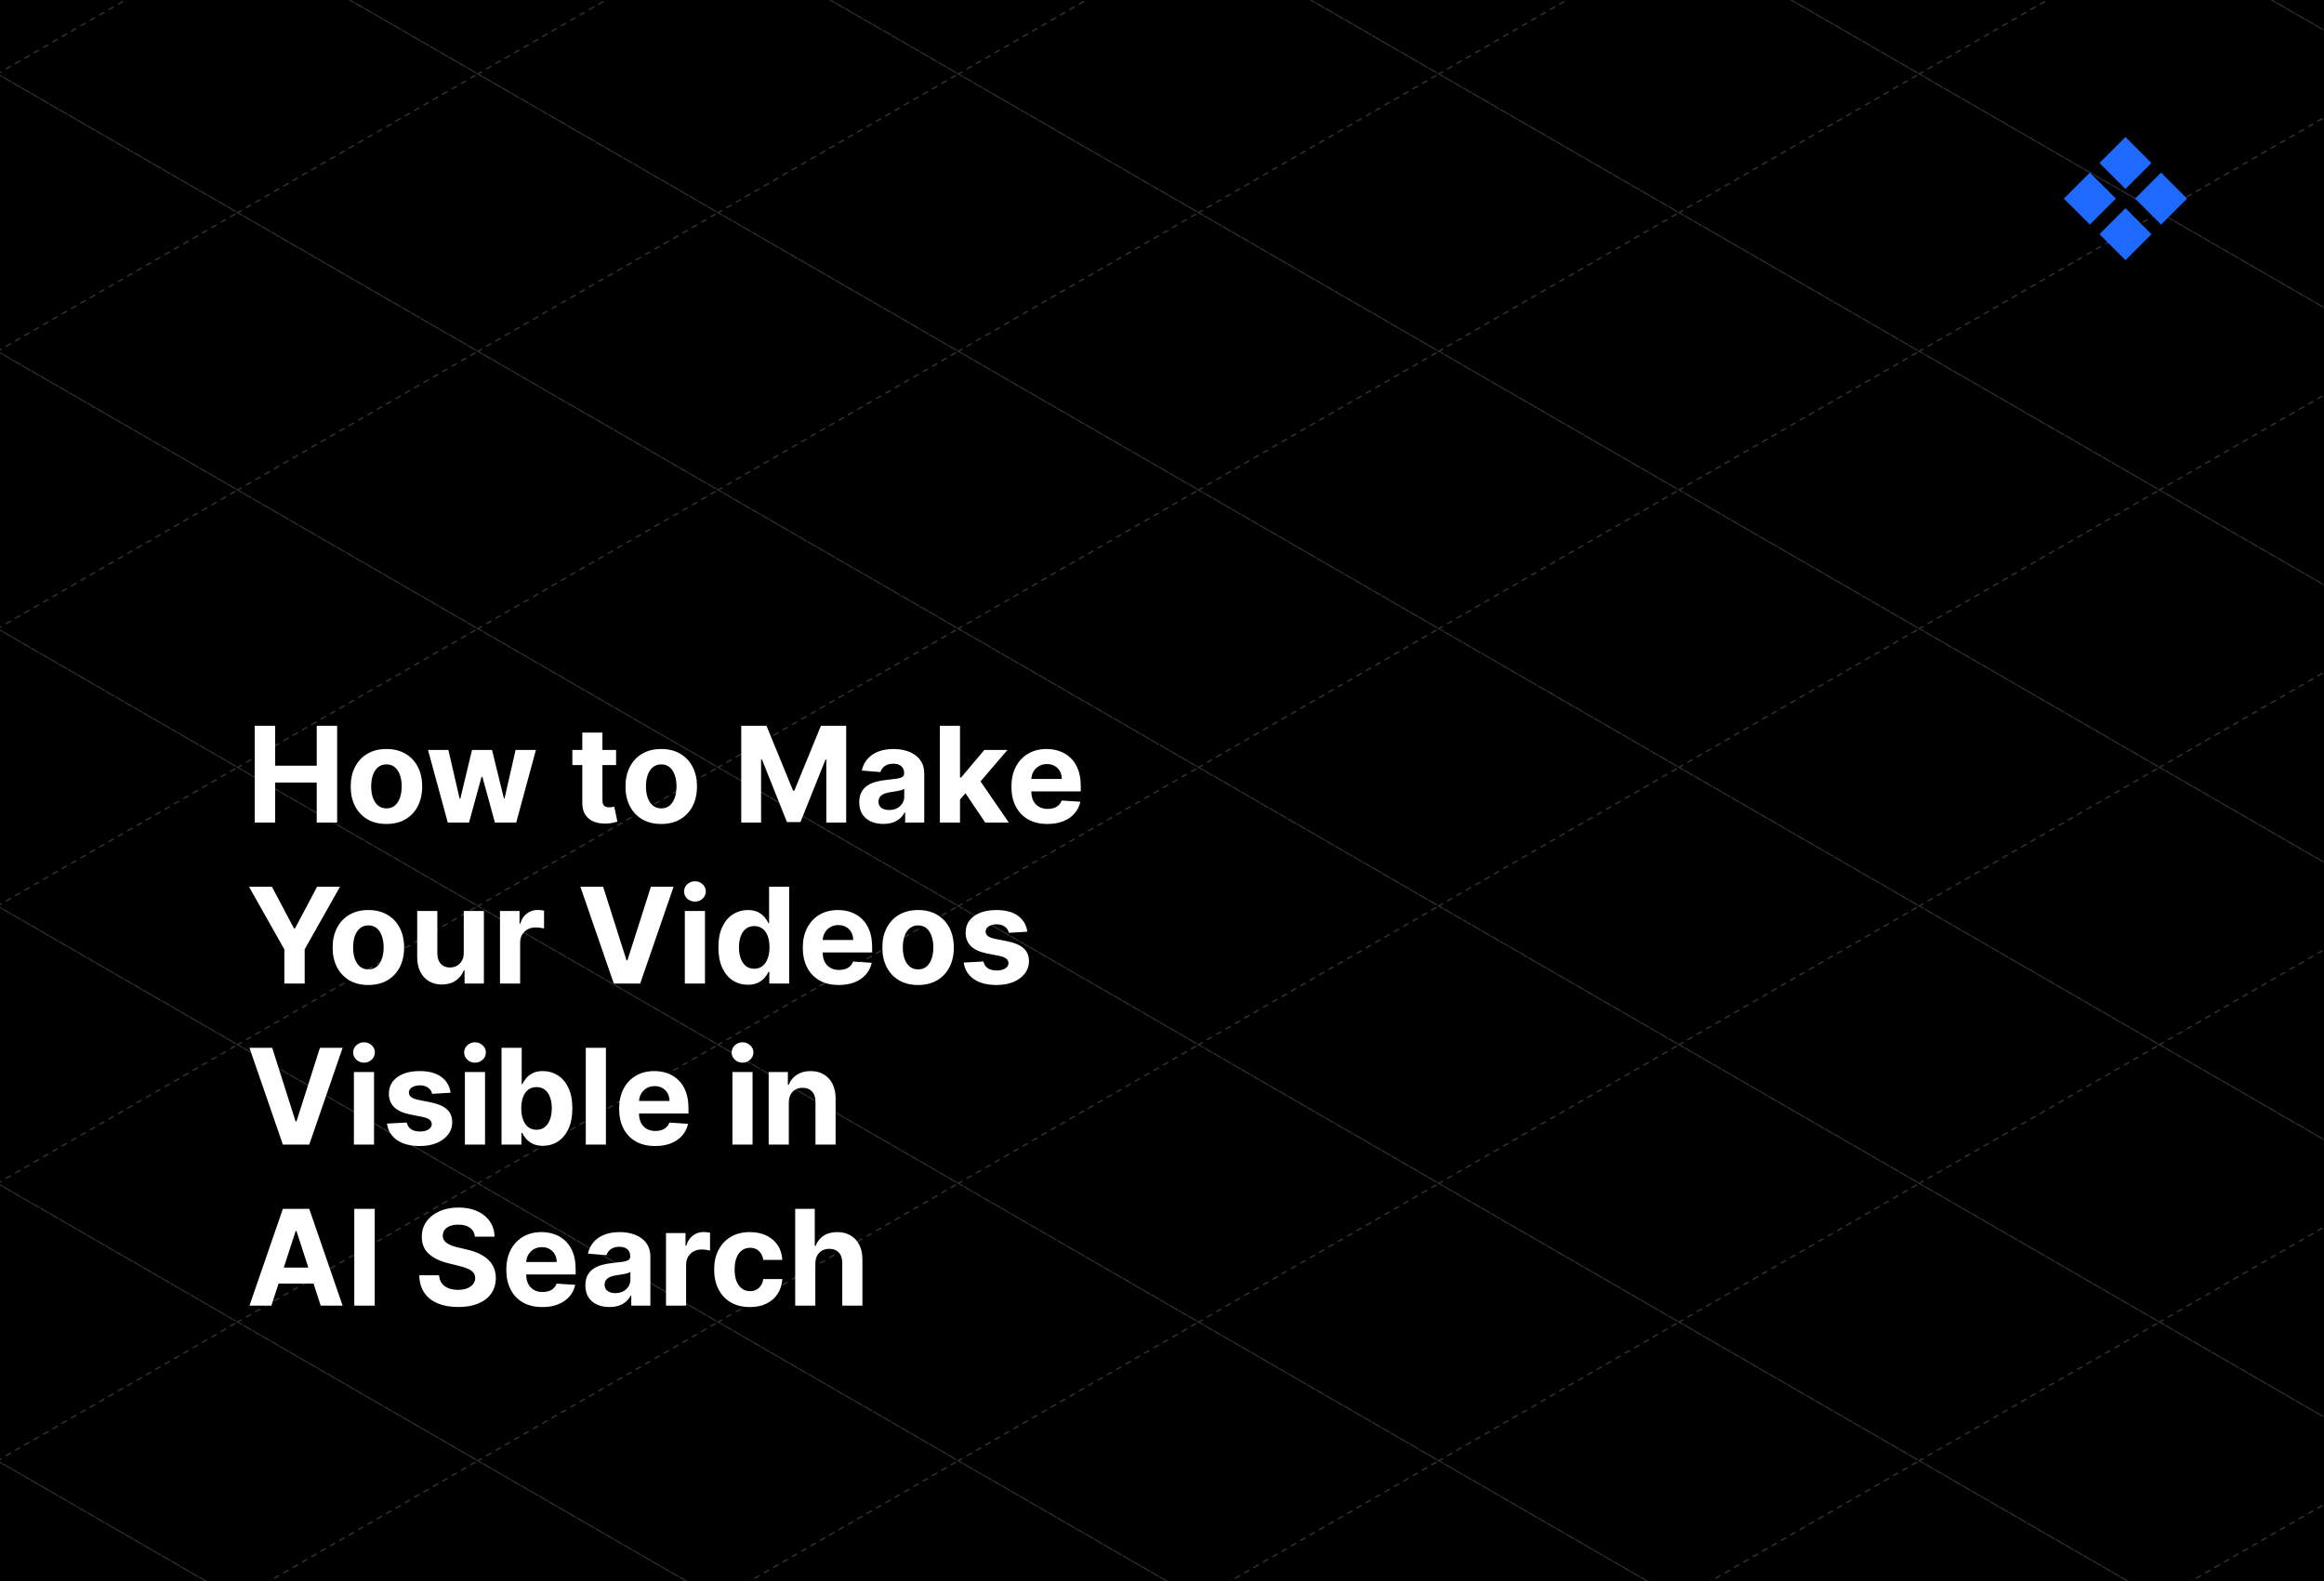 <svg width="1746" height="1188" viewBox="0 0 1746 1188" fill="none" xmlns="http://www.w3.org/2000/svg">
<rect x="0" y="0" width="1746" height="1188" fill="#333333" stroke="none"/>
<g clip-path="url(#clip0_705_656)">
<rect width="1746" height="1188" fill="black"/>
<g opacity="0.3">
<rect width="205.487" height="205.487" transform="matrix(0.878 0.507 -0.878 0.507 -1.956 -152.841)" stroke="#9C9C9C" stroke-dasharray="4 4"/>
<rect width="205.487" height="205.487" transform="matrix(0.878 0.507 -0.878 0.507 -1.956 55.571)" stroke="#9C9C9C" stroke-dasharray="4 4"/>
<rect width="205.487" height="205.487" transform="matrix(0.878 0.507 -0.878 0.507 178.537 -48.634)" stroke="#9C9C9C" stroke-dasharray="4 4"/>
<rect width="205.487" height="205.487" transform="matrix(0.878 0.507 -0.878 0.507 359.02 -152.841)" stroke="#9C9C9C" stroke-dasharray="4 4"/>
<rect width="205.487" height="205.487" transform="matrix(0.878 0.507 -0.878 0.507 -1.956 263.982)" stroke="#9C9C9C" stroke-dasharray="4 4"/>
<rect width="205.487" height="205.487" transform="matrix(0.878 0.507 -0.878 0.507 178.537 159.778)" stroke="#9C9C9C" stroke-dasharray="4 4"/>
<rect width="205.487" height="205.487" transform="matrix(0.878 0.507 -0.878 0.507 359.02 55.571)" stroke="#9C9C9C" stroke-dasharray="4 4"/>
<rect width="205.487" height="205.487" transform="matrix(0.878 0.507 -0.878 0.507 539.513 -48.634)" stroke="#9C9C9C" stroke-dasharray="4 4"/>
<rect width="205.487" height="205.487" transform="matrix(0.878 0.507 -0.878 0.507 720.006 -152.841)" stroke="#9C9C9C" stroke-dasharray="4 4"/>
<rect width="205.487" height="205.487" transform="matrix(0.878 0.507 -0.878 0.507 -1.956 472.396)" stroke="#9C9C9C" stroke-dasharray="4 4"/>
<rect width="205.487" height="205.487" transform="matrix(0.878 0.507 -0.878 0.507 178.537 368.189)" stroke="#9C9C9C" stroke-dasharray="4 4"/>
<rect width="205.487" height="205.487" transform="matrix(0.878 0.507 -0.878 0.507 359.02 263.982)" stroke="#9C9C9C" stroke-dasharray="4 4"/>
<rect width="205.487" height="205.487" transform="matrix(0.878 0.507 -0.878 0.507 539.513 159.778)" stroke="#9C9C9C" stroke-dasharray="4 4"/>
<rect width="205.487" height="205.487" transform="matrix(0.878 0.507 -0.878 0.507 720.006 55.571)" stroke="#9C9C9C" stroke-dasharray="4 4"/>
<rect width="205.487" height="205.487" transform="matrix(0.878 0.507 -0.878 0.507 900.488 -48.634)" stroke="#9C9C9C" stroke-dasharray="4 4"/>
<rect width="205.487" height="205.487" transform="matrix(0.878 0.507 -0.878 0.507 1080.98 -152.841)" stroke="#9C9C9C" stroke-dasharray="4 4"/>
<rect width="205.487" height="205.487" transform="matrix(0.878 0.507 -0.878 0.507 -1.956 680.806)" stroke="#9C9C9C" stroke-dasharray="4 4"/>
<rect width="205.487" height="205.487" transform="matrix(0.878 0.507 -0.878 0.507 178.537 576.601)" stroke="#9C9C9C" stroke-dasharray="4 4"/>
<rect width="205.487" height="205.487" transform="matrix(0.878 0.507 -0.878 0.507 359.02 472.394)" stroke="#9C9C9C" stroke-dasharray="4 4"/>
<rect width="205.487" height="205.487" transform="matrix(0.878 0.507 -0.878 0.507 539.513 368.189)" stroke="#9C9C9C" stroke-dasharray="4 4"/>
<rect width="205.487" height="205.487" transform="matrix(0.878 0.507 -0.878 0.507 720.006 263.982)" stroke="#9C9C9C" stroke-dasharray="4 4"/>
<rect width="205.487" height="205.487" transform="matrix(0.878 0.507 -0.878 0.507 900.489 159.778)" stroke="#9C9C9C" stroke-dasharray="4 4"/>
<rect width="205.487" height="205.487" transform="matrix(0.878 0.507 -0.878 0.507 1080.98 55.571)" stroke="#9C9C9C" stroke-dasharray="4 4"/>
<rect width="205.487" height="205.487" transform="matrix(0.878 0.507 -0.878 0.507 1261.47 -48.634)" stroke="#9C9C9C" stroke-dasharray="4 4"/>
<rect width="205.487" height="205.487" transform="matrix(0.878 0.507 -0.878 0.507 1441.96 -152.838)" stroke="#9C9C9C" stroke-dasharray="4 4"/>
<rect width="205.487" height="205.487" transform="matrix(0.878 0.507 -0.878 0.507 -1.956 889.219)" stroke="#9C9C9C" stroke-dasharray="4 4"/>
<rect width="205.487" height="205.487" transform="matrix(0.878 0.507 -0.878 0.507 178.537 785.012)" stroke="#9C9C9C" stroke-dasharray="4 4"/>
<rect width="205.487" height="205.487" transform="matrix(0.878 0.507 -0.878 0.507 359.02 680.808)" stroke="#9C9C9C" stroke-dasharray="4 4"/>
<rect width="205.487" height="205.487" transform="matrix(0.878 0.507 -0.878 0.507 539.513 576.602)" stroke="#9C9C9C" stroke-dasharray="4 4"/>
<rect width="205.487" height="205.487" transform="matrix(0.878 0.507 -0.878 0.507 720.005 472.396)" stroke="#9C9C9C" stroke-dasharray="4 4"/>
<rect width="205.487" height="205.487" transform="matrix(0.878 0.507 -0.878 0.507 900.489 368.189)" stroke="#9C9C9C" stroke-dasharray="4 4"/>
<rect width="205.487" height="205.487" transform="matrix(0.878 0.507 -0.878 0.507 1080.98 263.982)" stroke="#9C9C9C" stroke-dasharray="4 4"/>
<rect width="205.487" height="205.487" transform="matrix(0.878 0.507 -0.878 0.507 1261.47 159.778)" stroke="#9C9C9C" stroke-dasharray="4 4"/>
<rect width="205.487" height="205.487" transform="matrix(0.878 0.507 -0.878 0.507 1441.96 55.573)" stroke="#9C9C9C" stroke-dasharray="4 4"/>
<rect width="205.487" height="205.487" transform="matrix(0.878 0.507 -0.878 0.507 1622.45 -48.634)" stroke="#9C9C9C" stroke-dasharray="4 4"/>
<rect width="205.487" height="205.487" transform="matrix(0.878 0.507 -0.878 0.507 1802.94 -152.838)" stroke="#9C9C9C" stroke-dasharray="4 4"/>
<rect width="205.487" height="205.487" transform="matrix(0.878 0.507 -0.878 0.507 -1.956 1097.63)" stroke="#9C9C9C" stroke-dasharray="4 4"/>
<rect width="205.487" height="205.487" transform="matrix(0.878 0.507 -0.878 0.507 178.537 993.426)" stroke="#9C9C9C" stroke-dasharray="4 4"/>
<rect width="205.487" height="205.487" transform="matrix(0.878 0.507 -0.878 0.507 359.02 889.219)" stroke="#9C9C9C" stroke-dasharray="4 4"/>
<rect width="205.487" height="205.487" transform="matrix(0.878 0.507 -0.878 0.507 539.513 785.015)" stroke="#9C9C9C" stroke-dasharray="4 4"/>
<rect width="205.487" height="205.487" transform="matrix(0.878 0.507 -0.878 0.507 720.006 680.808)" stroke="#9C9C9C" stroke-dasharray="4 4"/>
<rect width="205.487" height="205.487" transform="matrix(0.878 0.507 -0.878 0.507 900.488 576.601)" stroke="#9C9C9C" stroke-dasharray="4 4"/>
<rect width="205.487" height="205.487" transform="matrix(0.878 0.507 -0.878 0.507 1080.98 472.394)" stroke="#9C9C9C" stroke-dasharray="4 4"/>
<rect width="205.487" height="205.487" transform="matrix(0.878 0.507 -0.878 0.507 1261.47 368.189)" stroke="#9C9C9C" stroke-dasharray="4 4"/>
<rect width="205.487" height="205.487" transform="matrix(0.878 0.507 -0.878 0.507 1441.96 263.982)" stroke="#9C9C9C" stroke-dasharray="4 4"/>
<rect width="205.487" height="205.487" transform="matrix(0.878 0.507 -0.878 0.507 1622.45 159.778)" stroke="#9C9C9C" stroke-dasharray="4 4"/>
<rect width="205.487" height="205.487" transform="matrix(0.878 0.507 -0.878 0.507 1802.94 55.571)" stroke="#9C9C9C" stroke-dasharray="4 4"/>
<rect width="205.487" height="205.487" transform="matrix(0.878 0.507 -0.878 0.507 359.02 1097.63)" stroke="#9C9C9C" stroke-dasharray="4 4"/>
<rect width="205.487" height="205.487" transform="matrix(0.878 0.507 -0.878 0.507 539.513 993.425)" stroke="#9C9C9C" stroke-dasharray="4 4"/>
<rect width="205.487" height="205.487" transform="matrix(0.878 0.507 -0.878 0.507 720.006 889.219)" stroke="#9C9C9C" stroke-dasharray="4 4"/>
<rect width="205.487" height="205.487" transform="matrix(0.878 0.507 -0.878 0.507 900.488 785.015)" stroke="#9C9C9C" stroke-dasharray="4 4"/>
<rect width="205.487" height="205.487" transform="matrix(0.878 0.507 -0.878 0.507 1080.98 680.806)" stroke="#9C9C9C" stroke-dasharray="4 4"/>
<rect width="205.487" height="205.487" transform="matrix(0.878 0.507 -0.878 0.507 1261.47 576.601)" stroke="#9C9C9C" stroke-dasharray="4 4"/>
<rect width="205.487" height="205.487" transform="matrix(0.878 0.507 -0.878 0.507 1441.96 472.394)" stroke="#9C9C9C" stroke-dasharray="4 4"/>
<rect width="205.487" height="205.487" transform="matrix(0.878 0.507 -0.878 0.507 1622.45 368.189)" stroke="#9C9C9C" stroke-dasharray="4 4"/>
<rect width="205.487" height="205.487" transform="matrix(0.878 0.507 -0.878 0.507 1802.94 263.982)" stroke="#9C9C9C" stroke-dasharray="4 4"/>
<rect width="205.487" height="205.487" transform="matrix(0.878 0.507 -0.878 0.507 720.006 1097.63)" stroke="#9C9C9C" stroke-dasharray="4 4"/>
<rect width="205.487" height="205.487" transform="matrix(0.878 0.507 -0.878 0.507 900.488 993.426)" stroke="#9C9C9C" stroke-dasharray="4 4"/>
<rect width="205.487" height="205.487" transform="matrix(0.878 0.507 -0.878 0.507 1080.98 889.219)" stroke="#9C9C9C" stroke-dasharray="4 4"/>
<rect width="205.487" height="205.487" transform="matrix(0.878 0.507 -0.878 0.507 1261.47 785.015)" stroke="#9C9C9C" stroke-dasharray="4 4"/>
<rect width="205.487" height="205.487" transform="matrix(0.878 0.507 -0.878 0.507 1441.96 680.808)" stroke="#9C9C9C" stroke-dasharray="4 4"/>
<rect width="205.487" height="205.487" transform="matrix(0.878 0.507 -0.878 0.507 1622.45 576.601)" stroke="#9C9C9C" stroke-dasharray="4 4"/>
<rect width="205.487" height="205.487" transform="matrix(0.878 0.507 -0.878 0.507 1802.94 472.394)" stroke="#9C9C9C" stroke-dasharray="4 4"/>
<rect width="205.487" height="205.487" transform="matrix(0.878 0.507 -0.878 0.507 1080.98 1097.63)" stroke="#9C9C9C" stroke-dasharray="4 4"/>
<rect width="205.487" height="205.487" transform="matrix(0.878 0.507 -0.878 0.507 1261.47 993.426)" stroke="#9C9C9C" stroke-dasharray="4 4"/>
<rect width="205.487" height="205.487" transform="matrix(0.878 0.507 -0.878 0.507 1441.96 889.219)" stroke="#9C9C9C" stroke-dasharray="4 4"/>
<rect width="205.487" height="205.487" transform="matrix(0.878 0.507 -0.878 0.507 1622.45 785.015)" stroke="#9C9C9C" stroke-dasharray="4 4"/>
<rect width="205.487" height="205.487" transform="matrix(0.878 0.507 -0.878 0.507 1802.94 680.808)" stroke="#9C9C9C" stroke-dasharray="4 4"/>
<rect width="205.487" height="205.487" transform="matrix(0.878 0.507 -0.878 0.507 1441.96 1097.63)" stroke="#9C9C9C" stroke-dasharray="4 4"/>
<rect width="205.487" height="205.487" transform="matrix(0.878 0.507 -0.878 0.507 1622.45 993.426)" stroke="#9C9C9C" stroke-dasharray="4 4"/>
<rect width="205.487" height="205.487" transform="matrix(0.878 0.507 -0.878 0.507 1802.94 889.219)" stroke="#9C9C9C" stroke-dasharray="4 4"/>
<rect width="205.487" height="205.487" transform="matrix(0.878 0.507 -0.878 0.507 1802.94 1097.63)" stroke="#9C9C9C" stroke-dasharray="4 4"/>
</g>
<path d="M191.359 618.069V545.342H206.736V575.349H237.95V545.342H253.291V618.069H237.95V588.027H206.736V618.069H191.359ZM290.329 619.135C284.813 619.135 280.043 617.963 276.018 615.619C272.017 613.252 268.928 609.961 266.75 605.747C264.572 601.509 263.483 596.597 263.483 591.01C263.483 585.375 264.572 580.451 266.75 576.237C268.928 571.999 272.017 568.709 276.018 566.365C280.043 563.997 284.813 562.814 290.329 562.814C295.845 562.814 300.604 563.997 304.605 566.365C308.629 568.709 311.731 571.999 313.909 576.237C316.087 580.451 317.176 585.375 317.176 591.01C317.176 596.597 316.087 601.509 313.909 605.747C311.731 609.961 308.629 613.252 304.605 615.619C300.604 617.963 295.845 619.135 290.329 619.135ZM290.4 607.416C292.91 607.416 295.005 606.706 296.686 605.285C298.367 603.841 299.633 601.876 300.486 599.39C301.361 596.905 301.799 594.076 301.799 590.903C301.799 587.731 301.361 584.902 300.486 582.416C299.633 579.93 298.367 577.965 296.686 576.521C295.005 575.077 292.91 574.355 290.4 574.355C287.867 574.355 285.736 575.077 284.008 576.521C282.304 577.965 281.013 579.93 280.138 582.416C279.285 584.902 278.859 587.731 278.859 590.903C278.859 594.076 279.285 596.905 280.138 599.39C281.013 601.876 282.304 603.841 284.008 605.285C285.736 606.706 287.867 607.416 290.4 607.416ZM336.405 618.069L321.562 563.524H336.867L345.319 600.172H345.816L354.623 563.524H369.644L378.593 599.959H379.054L387.364 563.524H402.634L387.826 618.069H371.81L362.435 583.765H361.76L352.385 618.069H336.405ZM462.861 563.524V574.888H430.013V563.524H462.861ZM437.471 550.456H452.598V601.308C452.598 602.705 452.812 603.794 453.238 604.575C453.664 605.333 454.256 605.865 455.013 606.173C455.794 606.481 456.694 606.635 457.712 606.635C458.422 606.635 459.133 606.576 459.843 606.457C460.553 606.315 461.098 606.209 461.476 606.138L463.856 617.395C463.098 617.631 462.033 617.904 460.66 618.211C459.286 618.543 457.617 618.744 455.652 618.815C452.007 618.957 448.811 618.472 446.064 617.359C443.342 616.246 441.223 614.518 439.708 612.175C438.193 609.831 437.447 606.871 437.471 603.297V550.456ZM496.775 619.135C491.258 619.135 486.488 617.963 482.464 615.619C478.463 613.252 475.373 609.961 473.195 605.747C471.017 601.509 469.928 596.597 469.928 591.01C469.928 585.375 471.017 580.451 473.195 576.237C475.373 571.999 478.463 568.709 482.464 566.365C486.488 563.997 491.258 562.814 496.775 562.814C502.291 562.814 507.049 563.997 511.05 566.365C515.075 568.709 518.176 571.999 520.354 576.237C522.532 580.451 523.621 585.375 523.621 591.01C523.621 596.597 522.532 601.509 520.354 605.747C518.176 609.961 515.075 613.252 511.05 615.619C507.049 617.963 502.291 619.135 496.775 619.135ZM496.846 607.416C499.355 607.416 501.45 606.706 503.131 605.285C504.812 603.841 506.079 601.876 506.931 599.39C507.807 596.905 508.245 594.076 508.245 590.903C508.245 587.731 507.807 584.902 506.931 582.416C506.079 579.93 504.812 577.965 503.131 576.521C501.45 575.077 499.355 574.355 496.846 574.355C494.312 574.355 492.182 575.077 490.454 576.521C488.749 577.965 487.459 579.93 486.583 582.416C485.731 584.902 485.304 587.731 485.304 590.903C485.304 594.076 485.731 596.905 486.583 599.39C487.459 601.876 488.749 603.841 490.454 605.285C492.182 606.706 494.312 607.416 496.846 607.416ZM556.886 545.342H575.85L595.878 594.206H596.73L616.759 545.342H635.722V618.069H620.807V570.733H620.203L601.382 617.714H591.226L572.405 570.555H571.801V618.069H556.886V545.342ZM663.66 619.099C660.18 619.099 657.079 618.496 654.356 617.288C651.634 616.057 649.479 614.246 647.893 611.855C646.331 609.44 645.549 606.434 645.549 602.835C645.549 599.805 646.106 597.26 647.218 595.2C648.331 593.14 649.846 591.483 651.764 590.228C653.682 588.974 655.86 588.027 658.298 587.388C660.76 586.748 663.341 586.299 666.04 586.038C669.212 585.707 671.769 585.399 673.71 585.115C675.651 584.807 677.06 584.357 677.936 583.765C678.812 583.174 679.25 582.298 679.25 581.138V580.925C679.25 578.675 678.54 576.935 677.119 575.704C675.722 574.473 673.734 573.858 671.153 573.858C668.431 573.858 666.264 574.461 664.655 575.669C663.045 576.853 661.979 578.344 661.459 580.143L647.467 579.007C648.177 575.693 649.574 572.828 651.657 570.413C653.741 567.975 656.428 566.104 659.718 564.802C663.033 563.477 666.868 562.814 671.224 562.814C674.254 562.814 677.155 563.169 679.924 563.879C682.718 564.589 685.192 565.69 687.346 567.182C689.524 568.673 691.241 570.591 692.495 572.934C693.75 575.255 694.378 578.036 694.378 581.28V618.069H680.031V610.505H679.605C678.729 612.21 677.557 613.713 676.089 615.015C674.621 616.294 672.858 617.3 670.798 618.034C668.738 618.744 666.359 619.099 663.66 619.099ZM667.993 608.659C670.218 608.659 672.183 608.221 673.888 607.345C675.592 606.445 676.93 605.238 677.9 603.723C678.871 602.208 679.356 600.491 679.356 598.574V592.785C678.883 593.093 678.232 593.377 677.403 593.638C676.598 593.874 675.687 594.099 674.669 594.312C673.651 594.502 672.633 594.679 671.615 594.845C670.597 594.987 669.674 595.117 668.845 595.236C667.069 595.496 665.519 595.91 664.193 596.478C662.867 597.047 661.837 597.816 661.103 598.787C660.37 599.734 660.003 600.917 660.003 602.338C660.003 604.398 660.748 605.972 662.24 607.061C663.755 608.126 665.673 608.659 667.993 608.659ZM719.821 602.373L719.857 584.227H722.059L739.53 563.524H756.895L733.422 590.939H729.836L719.821 602.373ZM706.114 618.069V545.342H721.242V618.069H706.114ZM740.205 618.069L724.154 594.312L734.239 583.623L757.925 618.069H740.205ZM786.929 619.135C781.318 619.135 776.489 617.998 772.44 615.726C768.416 613.429 765.314 610.186 763.136 605.996C760.958 601.782 759.869 596.798 759.869 591.045C759.869 585.434 760.958 580.51 763.136 576.273C765.314 572.035 768.38 568.732 772.334 566.365C776.311 563.997 780.975 562.814 786.325 562.814C789.924 562.814 793.274 563.394 796.375 564.554C799.5 565.69 802.223 567.407 804.543 569.703C806.886 571.999 808.709 574.888 810.011 578.368C811.314 581.824 811.965 585.872 811.965 590.513V594.667H765.906V585.292H797.725C797.725 583.114 797.251 581.185 796.304 579.504C795.357 577.823 794.043 576.509 792.362 575.562C790.705 574.592 788.776 574.106 786.574 574.106C784.278 574.106 782.242 574.639 780.466 575.704C778.714 576.746 777.341 578.155 776.347 579.93C775.352 581.682 774.843 583.635 774.82 585.79V594.703C774.82 597.402 775.317 599.734 776.311 601.699C777.329 603.664 778.761 605.179 780.608 606.244C782.455 607.309 784.645 607.842 787.178 607.842C788.859 607.842 790.397 607.605 791.794 607.132C793.191 606.658 794.386 605.948 795.381 605.001C796.375 604.054 797.133 602.894 797.653 601.521L811.645 602.444C810.935 605.806 809.479 608.742 807.277 611.251C805.099 613.737 802.282 615.678 798.825 617.075C795.393 618.448 791.427 619.135 786.929 619.135ZM187.098 666.342H204.321L220.905 697.663H221.615L238.199 666.342H255.422L228.895 713.359V739.069H213.625V713.359L187.098 666.342ZM276.755 740.135C271.239 740.135 266.469 738.963 262.444 736.619C258.443 734.252 255.354 730.961 253.176 726.747C250.997 722.509 249.908 717.597 249.908 712.01C249.908 706.375 250.997 701.451 253.176 697.237C255.354 692.999 258.443 689.709 262.444 687.365C266.469 684.997 271.239 683.814 276.755 683.814C282.271 683.814 287.03 684.997 291.031 687.365C295.055 689.709 298.157 692.999 300.335 697.237C302.513 701.451 303.602 706.375 303.602 712.01C303.602 717.597 302.513 722.509 300.335 726.747C298.157 730.961 295.055 734.252 291.031 736.619C287.03 738.963 282.271 740.135 276.755 740.135ZM276.826 728.416C279.336 728.416 281.431 727.706 283.112 726.285C284.792 724.841 286.059 722.876 286.911 720.39C287.787 717.905 288.225 715.076 288.225 711.903C288.225 708.731 287.787 705.902 286.911 703.416C286.059 700.93 284.792 698.965 283.112 697.521C281.431 696.077 279.336 695.355 276.826 695.355C274.293 695.355 272.162 696.077 270.434 697.521C268.729 698.965 267.439 700.93 266.563 703.416C265.711 705.902 265.285 708.731 265.285 711.903C265.285 715.076 265.711 717.905 266.563 720.39C267.439 722.876 268.729 724.841 270.434 726.285C272.162 727.706 274.293 728.416 276.826 728.416ZM348.417 715.845V684.524H363.545V739.069H349.021V729.162H348.453C347.221 732.358 345.174 734.926 342.309 736.868C339.468 738.809 336 739.78 331.904 739.78C328.258 739.78 325.051 738.951 322.281 737.294C319.511 735.637 317.345 733.281 315.782 730.227C314.243 727.173 313.462 723.515 313.438 719.254V684.524H328.566V716.555C328.59 719.775 329.454 722.32 331.158 724.19C332.863 726.06 335.148 726.996 338.012 726.996C339.835 726.996 341.54 726.581 343.126 725.753C344.712 724.9 345.99 723.646 346.961 721.988C347.955 720.331 348.441 718.283 348.417 715.845ZM375.645 739.069V684.524H390.312V694.041H390.88C391.874 690.656 393.543 688.099 395.887 686.371C398.231 684.619 400.929 683.743 403.983 683.743C404.741 683.743 405.558 683.79 406.434 683.885C407.31 683.979 408.079 684.11 408.742 684.275V697.699C408.032 697.486 407.049 697.296 405.794 697.13C404.54 696.965 403.392 696.882 402.35 696.882C400.124 696.882 398.136 697.367 396.384 698.338C394.656 699.285 393.283 700.611 392.265 702.315C391.27 704.02 390.773 705.985 390.773 708.21V739.069H375.645ZM453.131 666.342L470.709 721.598H471.384L488.998 666.342H506.043L480.972 739.069H461.157L436.05 666.342H453.131ZM514.513 739.069V684.524H529.64V739.069H514.513ZM522.112 677.493C519.863 677.493 517.933 676.747 516.324 675.255C514.737 673.74 513.944 671.929 513.944 669.822C513.944 667.739 514.737 665.951 516.324 664.46C517.933 662.945 519.863 662.187 522.112 662.187C524.361 662.187 526.279 662.945 527.865 664.46C529.475 665.951 530.28 667.739 530.28 669.822C530.28 671.929 529.475 673.74 527.865 675.255C526.279 676.747 524.361 677.493 522.112 677.493ZM561.858 739.957C557.715 739.957 553.963 738.892 550.601 736.761C547.263 734.607 544.611 731.446 542.646 727.28C540.705 723.089 539.734 717.952 539.734 711.868C539.734 705.618 540.741 700.421 542.753 696.278C544.765 692.112 547.44 688.998 550.778 686.939C554.14 684.855 557.822 683.814 561.823 683.814C564.877 683.814 567.421 684.335 569.457 685.376C571.517 686.394 573.174 687.673 574.429 689.211C575.707 690.727 576.678 692.218 577.341 693.686H577.803V666.342H592.895V739.069H577.98V730.334H577.341C576.631 731.849 575.625 733.352 574.323 734.844C573.044 736.311 571.375 737.531 569.315 738.501C567.279 739.472 564.794 739.957 561.858 739.957ZM566.652 727.919C569.091 727.919 571.15 727.256 572.831 725.93C574.536 724.581 575.838 722.699 576.737 720.284C577.661 717.869 578.122 715.04 578.122 711.797C578.122 708.553 577.672 705.736 576.773 703.345C575.873 700.954 574.571 699.107 572.867 697.805C571.162 696.503 569.091 695.852 566.652 695.852C564.166 695.852 562.071 696.527 560.367 697.876C558.662 699.226 557.372 701.096 556.496 703.487C555.62 705.878 555.182 708.648 555.182 711.797C555.182 714.969 555.62 717.774 556.496 720.213C557.395 722.628 558.686 724.522 560.367 725.895C562.071 727.244 564.166 727.919 566.652 727.919ZM630.191 740.135C624.58 740.135 619.75 738.998 615.702 736.726C611.678 734.429 608.576 731.186 606.398 726.996C604.22 722.782 603.131 717.798 603.131 712.045C603.131 706.434 604.22 701.51 606.398 697.273C608.576 693.035 611.642 689.732 615.596 687.365C619.573 684.997 624.237 683.814 629.587 683.814C633.186 683.814 636.535 684.394 639.637 685.554C642.762 686.69 645.484 688.407 647.804 690.703C650.148 692.999 651.971 695.888 653.273 699.368C654.575 702.824 655.226 706.872 655.226 711.513V715.667H609.168V706.292H640.986C640.986 704.114 640.513 702.185 639.566 700.504C638.619 698.823 637.305 697.509 635.624 696.562C633.967 695.592 632.037 695.106 629.836 695.106C627.539 695.106 625.503 695.639 623.728 696.704C621.976 697.746 620.603 699.155 619.608 700.93C618.614 702.682 618.105 704.635 618.081 706.79V715.703C618.081 718.402 618.579 720.734 619.573 722.699C620.591 724.664 622.023 726.179 623.87 727.244C625.716 728.309 627.906 728.842 630.439 728.842C632.12 728.842 633.659 728.605 635.056 728.132C636.453 727.658 637.648 726.948 638.642 726.001C639.637 725.054 640.394 723.894 640.915 722.521L654.907 723.444C654.196 726.806 652.741 729.742 650.539 732.251C648.361 734.737 645.544 736.678 642.087 738.075C638.654 739.448 634.689 740.135 630.191 740.135ZM689.743 740.135C684.227 740.135 679.457 738.963 675.432 736.619C671.431 734.252 668.342 730.961 666.164 726.747C663.986 722.509 662.897 717.597 662.897 712.01C662.897 706.375 663.986 701.451 666.164 697.237C668.342 692.999 671.431 689.709 675.432 687.365C679.457 684.997 684.227 683.814 689.743 683.814C695.259 683.814 700.018 684.997 704.019 687.365C708.044 689.709 711.145 692.999 713.323 697.237C715.501 701.451 716.59 706.375 716.59 712.01C716.59 717.597 715.501 722.509 713.323 726.747C711.145 730.961 708.044 734.252 704.019 736.619C700.018 738.963 695.259 740.135 689.743 740.135ZM689.814 728.416C692.324 728.416 694.419 727.706 696.1 726.285C697.781 724.841 699.047 722.876 699.9 720.39C700.776 717.905 701.214 715.076 701.214 711.903C701.214 708.731 700.776 705.902 699.9 703.416C699.047 700.93 697.781 698.965 696.1 697.521C694.419 696.077 692.324 695.355 689.814 695.355C687.281 695.355 685.151 696.077 683.422 697.521C681.718 698.965 680.428 700.93 679.552 703.416C678.699 705.902 678.273 708.731 678.273 711.903C678.273 715.076 678.699 717.905 679.552 720.39C680.428 722.876 681.718 724.841 683.422 726.285C685.151 727.706 687.281 728.416 689.814 728.416ZM771.81 700.078L757.961 700.93C757.724 699.746 757.215 698.681 756.434 697.734C755.652 696.764 754.623 695.994 753.344 695.426C752.089 694.834 750.586 694.538 748.834 694.538C746.491 694.538 744.514 695.035 742.904 696.03C741.294 697 740.489 698.302 740.489 699.936C740.489 701.238 741.01 702.339 742.052 703.238C743.093 704.138 744.881 704.86 747.414 705.405L757.286 707.393C762.589 708.482 766.543 710.234 769.147 712.649C771.751 715.064 773.053 718.236 773.053 722.166C773.053 725.741 772 728.878 769.892 731.576C767.809 734.275 764.945 736.382 761.299 737.898C757.677 739.389 753.498 740.135 748.763 740.135C741.543 740.135 735.79 738.631 731.505 735.625C727.243 732.594 724.746 728.475 724.012 723.267L738.891 722.486C739.341 724.687 740.43 726.368 742.158 727.528C743.886 728.665 746.1 729.233 748.799 729.233C751.45 729.233 753.581 728.724 755.191 727.706C756.824 726.664 757.653 725.326 757.677 723.693C757.653 722.32 757.073 721.195 755.937 720.319C754.8 719.42 753.048 718.733 750.681 718.26L741.235 716.378C735.908 715.312 731.943 713.466 729.339 710.838C726.758 708.21 725.468 704.86 725.468 700.788C725.468 697.284 726.415 694.266 728.309 691.733C730.226 689.2 732.913 687.246 736.37 685.873C739.85 684.5 743.922 683.814 748.586 683.814C755.475 683.814 760.896 685.27 764.85 688.182C768.827 691.094 771.147 695.059 771.81 700.078ZM204.498 787.342L222.076 842.598H222.751L240.365 787.342H257.41L232.339 860.069H212.524L187.417 787.342H204.498ZM265.88 860.069V805.524H281.008V860.069H265.88ZM273.479 798.493C271.23 798.493 269.301 797.747 267.691 796.255C266.105 794.74 265.312 792.929 265.312 790.822C265.312 788.739 266.105 786.951 267.691 785.46C269.301 783.945 271.23 783.187 273.479 783.187C275.728 783.187 277.646 783.945 279.232 785.46C280.842 786.951 281.647 788.739 281.647 790.822C281.647 792.929 280.842 794.74 279.232 796.255C277.646 797.747 275.728 798.493 273.479 798.493ZM338.509 821.078L324.66 821.93C324.423 820.746 323.914 819.681 323.133 818.734C322.352 817.764 321.322 816.994 320.043 816.426C318.789 815.834 317.285 815.538 315.533 815.538C313.19 815.538 311.213 816.035 309.603 817.03C307.993 818 307.188 819.302 307.188 820.936C307.188 822.238 307.709 823.339 308.751 824.238C309.792 825.138 311.58 825.86 314.113 826.405L323.985 828.393C329.288 829.482 333.242 831.234 335.846 833.649C338.45 836.064 339.752 839.236 339.752 843.166C339.752 846.741 338.699 849.878 336.592 852.576C334.508 855.275 331.644 857.382 327.998 858.898C324.376 860.389 320.197 861.135 315.462 861.135C308.242 861.135 302.489 859.631 298.204 856.625C293.943 853.594 291.445 849.475 290.711 844.267L305.59 843.486C306.04 845.687 307.129 847.368 308.857 848.528C310.586 849.665 312.799 850.233 315.498 850.233C318.149 850.233 320.28 849.724 321.89 848.706C323.524 847.664 324.352 846.326 324.376 844.693C324.352 843.32 323.772 842.195 322.636 841.319C321.499 840.42 319.747 839.733 317.38 839.26L307.934 837.378C302.607 836.312 298.642 834.466 296.038 831.838C293.457 829.21 292.167 825.86 292.167 821.788C292.167 818.284 293.114 815.266 295.008 812.733C296.926 810.2 299.613 808.246 303.069 806.873C306.549 805.5 310.621 804.814 315.285 804.814C322.174 804.814 327.595 806.27 331.549 809.182C335.526 812.094 337.846 816.059 338.509 821.078ZM349.278 860.069V805.524H364.406V860.069H349.278ZM356.878 798.493C354.629 798.493 352.699 797.747 351.089 796.255C349.503 794.74 348.71 792.929 348.71 790.822C348.71 788.739 349.503 786.951 351.089 785.46C352.699 783.945 354.629 783.187 356.878 783.187C359.127 783.187 361.044 783.945 362.63 785.46C364.24 786.951 365.045 788.739 365.045 790.822C365.045 792.929 364.24 794.74 362.63 796.255C361.044 797.747 359.127 798.493 356.878 798.493ZM376.808 860.069V787.342H391.936V814.686H392.398C393.061 813.218 394.02 811.727 395.274 810.211C396.553 808.673 398.21 807.394 400.246 806.376C402.305 805.335 404.862 804.814 407.916 804.814C411.894 804.814 415.563 805.855 418.925 807.939C422.287 809.998 424.974 813.112 426.986 817.278C428.998 821.421 430.004 826.618 430.004 832.868C430.004 838.952 429.022 844.089 427.057 848.28C425.116 852.446 422.464 855.607 419.102 857.761C415.764 859.892 412.024 860.957 407.881 860.957C404.945 860.957 402.448 860.472 400.388 859.501C398.352 858.531 396.683 857.311 395.381 855.844C394.079 854.352 393.084 852.849 392.398 851.334H391.723V860.069H376.808ZM391.617 832.797C391.617 836.04 392.066 838.869 392.966 841.284C393.866 843.699 395.168 845.581 396.872 846.93C398.577 848.256 400.648 848.919 403.087 848.919C405.549 848.919 407.632 848.244 409.337 846.895C411.041 845.522 412.332 843.628 413.207 841.213C414.107 838.774 414.557 835.969 414.557 832.797C414.557 829.648 414.119 826.878 413.243 824.487C412.367 822.096 411.077 820.226 409.372 818.876C407.668 817.527 405.573 816.852 403.087 816.852C400.625 816.852 398.541 817.503 396.837 818.805C395.156 820.107 393.866 821.954 392.966 824.345C392.066 826.736 391.617 829.553 391.617 832.797ZM455.226 787.342V860.069H440.098V787.342H455.226ZM492.203 861.135C486.592 861.135 481.762 859.998 477.714 857.726C473.689 855.429 470.588 852.186 468.41 847.996C466.232 843.782 465.143 838.798 465.143 833.045C465.143 827.434 466.232 822.51 468.41 818.273C470.588 814.035 473.654 810.732 477.607 808.365C481.585 805.997 486.248 804.814 491.599 804.814C495.197 804.814 498.547 805.394 501.649 806.554C504.774 807.69 507.496 809.407 509.816 811.703C512.16 813.999 513.983 816.888 515.285 820.368C516.587 823.824 517.238 827.872 517.238 832.513V836.667H471.18V827.292H502.998C502.998 825.114 502.524 823.185 501.578 821.504C500.631 819.823 499.317 818.509 497.636 817.562C495.979 816.592 494.049 816.106 491.847 816.106C489.551 816.106 487.515 816.639 485.739 817.704C483.988 818.746 482.614 820.155 481.62 821.93C480.626 823.682 480.117 825.635 480.093 827.79V836.703C480.093 839.402 480.59 841.734 481.585 843.699C482.603 845.664 484.035 847.179 485.881 848.244C487.728 849.309 489.918 849.842 492.451 849.842C494.132 849.842 495.671 849.605 497.068 849.132C498.464 848.658 499.66 847.948 500.654 847.001C501.649 846.054 502.406 844.894 502.927 843.521L516.918 844.444C516.208 847.806 514.752 850.742 512.551 853.251C510.372 855.737 507.555 857.678 504.099 859.075C500.666 860.448 496.701 861.135 492.203 861.135ZM550.255 860.069V805.524H565.383V860.069H550.255ZM557.854 798.493C555.605 798.493 553.676 797.747 552.066 796.255C550.48 794.74 549.687 792.929 549.687 790.822C549.687 788.739 550.48 786.951 552.066 785.46C553.676 783.945 555.605 783.187 557.854 783.187C560.103 783.187 562.021 783.945 563.607 785.46C565.217 786.951 566.022 788.739 566.022 790.822C566.022 792.929 565.217 794.74 563.607 796.255C562.021 797.747 560.103 798.493 557.854 798.493ZM592.629 828.535V860.069H577.501V805.524H591.918V815.148H592.558C593.765 811.975 595.789 809.466 598.63 807.619C601.471 805.749 604.916 804.814 608.964 804.814C612.752 804.814 616.054 805.642 618.872 807.3C621.689 808.957 623.879 811.324 625.441 814.402C627.004 817.456 627.785 821.102 627.785 825.339V860.069H612.657V828.038C612.681 824.7 611.828 822.096 610.1 820.226C608.372 818.332 605.993 817.385 602.962 817.385C600.926 817.385 599.127 817.823 597.565 818.699C596.026 819.575 594.819 820.853 593.943 822.534C593.09 824.191 592.652 826.192 592.629 828.535ZM203.895 981.069H187.417L212.524 908.342H232.339L257.41 981.069H240.933L222.716 924.961H222.147L203.895 981.069ZM202.865 952.483H241.785V964.486H202.865V952.483ZM281.54 908.342V981.069H266.164V908.342H281.54ZM356.789 929.258C356.505 926.394 355.285 924.168 353.131 922.582C350.977 920.996 348.053 920.203 344.36 920.203C341.85 920.203 339.732 920.558 338.003 921.268C336.275 921.955 334.949 922.914 334.026 924.145C333.126 925.376 332.677 926.773 332.677 928.335C332.629 929.637 332.901 930.773 333.493 931.744C334.109 932.715 334.949 933.555 336.015 934.265C337.08 934.952 338.311 935.556 339.708 936.076C341.105 936.574 342.596 937 344.182 937.355L350.716 938.917C353.889 939.628 356.801 940.575 359.452 941.758C362.104 942.942 364.4 944.398 366.341 946.126C368.283 947.854 369.786 949.89 370.851 952.234C371.94 954.578 372.497 957.265 372.52 960.295C372.497 964.746 371.36 968.605 369.111 971.872C366.886 975.115 363.666 977.637 359.452 979.436C355.262 981.211 350.207 982.099 344.289 982.099C338.418 982.099 333.304 981.2 328.948 979.4C324.616 977.601 321.23 974.938 318.792 971.41C316.377 967.859 315.11 963.468 314.992 958.236H329.871C330.037 960.674 330.735 962.71 331.966 964.344C333.221 965.953 334.89 967.173 336.973 968.001C339.08 968.806 341.46 969.209 344.111 969.209C346.715 969.209 348.976 968.83 350.894 968.072C352.835 967.315 354.339 966.261 355.404 964.912C356.469 963.562 357.002 962.012 357.002 960.26C357.002 958.626 356.517 957.253 355.546 956.14C354.599 955.028 353.202 954.081 351.356 953.3C349.533 952.518 347.295 951.808 344.644 951.169L336.725 949.18C330.593 947.689 325.752 945.357 322.201 942.184C318.65 939.012 316.886 934.739 316.91 929.365C316.886 924.961 318.058 921.114 320.425 917.824C322.816 914.533 326.095 911.964 330.262 910.118C334.428 908.271 339.163 907.348 344.466 907.348C349.864 907.348 354.575 908.271 358.6 910.118C362.648 911.964 365.797 914.533 368.046 917.824C370.295 921.114 371.455 924.926 371.526 929.258H356.789ZM407.437 982.135C401.826 982.135 396.997 980.998 392.948 978.726C388.924 976.429 385.822 973.186 383.644 968.996C381.466 964.782 380.377 959.798 380.377 954.045C380.377 948.434 381.466 943.51 383.644 939.273C385.822 935.035 388.888 931.732 392.842 929.365C396.819 926.997 401.483 925.814 406.833 925.814C410.432 925.814 413.782 926.394 416.883 927.554C420.008 928.69 422.73 930.407 425.051 932.703C427.394 934.999 429.217 937.888 430.519 941.368C431.821 944.824 432.472 948.872 432.472 953.513V957.667H386.414V948.292H418.232C418.232 946.114 417.759 944.185 416.812 942.504C415.865 940.823 414.551 939.509 412.87 938.562C411.213 937.592 409.283 937.106 407.082 937.106C404.785 937.106 402.749 937.639 400.974 938.704C399.222 939.746 397.849 941.155 396.854 942.93C395.86 944.682 395.351 946.635 395.328 948.79V957.703C395.328 960.402 395.825 962.734 396.819 964.699C397.837 966.664 399.269 968.179 401.116 969.244C402.962 970.309 405.152 970.842 407.685 970.842C409.366 970.842 410.905 970.605 412.302 970.132C413.699 969.658 414.894 968.948 415.889 968.001C416.883 967.054 417.64 965.894 418.161 964.521L432.153 965.444C431.443 968.806 429.987 971.742 427.785 974.251C425.607 976.737 422.79 978.678 419.333 980.075C415.9 981.448 411.935 982.135 407.437 982.135ZM457.899 982.099C454.418 982.099 451.317 981.496 448.595 980.288C445.872 979.057 443.718 977.246 442.131 974.855C440.569 972.44 439.788 969.434 439.788 965.835C439.788 962.805 440.344 960.26 441.457 958.2C442.569 956.14 444.085 954.483 446.002 953.228C447.92 951.974 450.098 951.027 452.536 950.388C454.998 949.748 457.579 949.299 460.278 949.038C463.45 948.707 466.007 948.399 467.948 948.115C469.89 947.807 471.298 947.357 472.174 946.765C473.05 946.174 473.488 945.298 473.488 944.138V943.925C473.488 941.675 472.778 939.935 471.357 938.704C469.961 937.473 467.972 936.858 465.391 936.858C462.669 936.858 460.503 937.461 458.893 938.669C457.283 939.853 456.218 941.344 455.697 943.143L441.705 942.007C442.416 938.693 443.812 935.828 445.896 933.413C447.979 930.975 450.666 929.104 453.957 927.802C457.271 926.477 461.106 925.814 465.462 925.814C468.493 925.814 471.393 926.169 474.163 926.879C476.956 927.589 479.43 928.69 481.585 930.182C483.763 931.673 485.479 933.591 486.734 935.934C487.988 938.255 488.616 941.036 488.616 944.28V981.069H474.269V973.505H473.843C472.967 975.21 471.795 976.713 470.328 978.015C468.86 979.294 467.096 980.3 465.036 981.034C462.977 981.744 460.597 982.099 457.899 982.099ZM462.231 971.659C464.456 971.659 466.421 971.221 468.126 970.345C469.83 969.445 471.168 968.238 472.139 966.723C473.109 965.208 473.595 963.491 473.595 961.574V955.785C473.121 956.093 472.47 956.377 471.641 956.638C470.837 956.874 469.925 957.099 468.907 957.312C467.889 957.502 466.871 957.679 465.853 957.845C464.835 957.987 463.912 958.117 463.083 958.236C461.308 958.496 459.757 958.91 458.431 959.478C457.105 960.047 456.076 960.816 455.342 961.787C454.608 962.734 454.241 963.917 454.241 965.338C454.241 967.398 454.987 968.972 456.478 970.061C457.993 971.126 459.911 971.659 462.231 971.659ZM500.352 981.069V926.524H515.019V936.041H515.587C516.581 932.656 518.25 930.099 520.594 928.371C522.938 926.619 525.636 925.743 528.69 925.743C529.448 925.743 530.265 925.79 531.141 925.885C532.017 925.979 532.786 926.11 533.449 926.275V939.699C532.739 939.486 531.756 939.296 530.502 939.13C529.247 938.965 528.099 938.882 527.057 938.882C524.832 938.882 522.843 939.367 521.091 940.338C519.363 941.285 517.99 942.611 516.972 944.315C515.977 946.02 515.48 947.985 515.48 950.21V981.069H500.352ZM563.376 982.135C557.789 982.135 552.983 980.951 548.959 978.584C544.958 976.193 541.88 972.878 539.726 968.64C537.595 964.403 536.53 959.526 536.53 954.01C536.53 948.423 537.607 943.522 539.761 939.308C541.939 935.07 545.029 931.768 549.03 929.4C553.031 927.009 557.789 925.814 563.305 925.814C568.064 925.814 572.23 926.678 575.805 928.406C579.38 930.134 582.209 932.561 584.292 935.686C586.376 938.811 587.524 942.48 587.737 946.694H573.461C573.059 943.972 571.994 941.782 570.265 940.125C568.561 938.444 566.324 937.603 563.554 937.603C561.21 937.603 559.162 938.243 557.41 939.521C555.682 940.776 554.333 942.611 553.362 945.025C552.391 947.44 551.906 950.364 551.906 953.797C551.906 957.277 552.379 960.236 553.326 962.675C554.297 965.113 555.658 966.971 557.41 968.25C559.162 969.528 561.21 970.167 563.554 970.167C565.282 970.167 566.833 969.812 568.206 969.102C569.602 968.392 570.751 967.362 571.65 966.013C572.574 964.639 573.177 962.994 573.461 961.076H587.737C587.5 965.243 586.364 968.913 584.328 972.085C582.316 975.234 579.534 977.696 575.983 979.471C572.432 981.247 568.229 982.135 563.376 982.135ZM612.551 949.535V981.069H597.423V908.342H612.124V936.148H612.764C613.995 932.928 615.983 930.407 618.729 928.584C621.476 926.737 624.92 925.814 629.063 925.814C632.851 925.814 636.154 926.642 638.971 928.3C641.812 929.933 644.014 932.289 645.576 935.366C647.162 938.42 647.944 942.078 647.92 946.339V981.069H632.792V949.038C632.816 945.676 631.963 943.06 630.235 941.19C628.531 939.32 626.14 938.385 623.062 938.385C621.002 938.385 619.179 938.823 617.593 939.699C616.031 940.575 614.8 941.853 613.9 943.534C613.024 945.191 612.574 947.192 612.551 949.535Z" fill="white"/>
<path d="M1577.31 175.969L1596.84 195.496L1616.37 175.969L1596.84 156.442L1577.31 175.969ZM1604.07 149.217L1623.6 168.744L1643.12 149.217L1623.6 129.69L1604.07 149.217ZM1550.56 149.217L1570.09 168.744L1589.62 149.217L1570.09 129.69L1550.56 149.217ZM1577.31 122.466L1596.84 141.992L1616.37 122.466L1596.84 102.938L1577.31 122.466Z" fill="#1E6AFF"/>
</g>
<defs>
<clipPath id="clip0_705_656">
<rect width="1746" height="1188" fill="white"/>
</clipPath>
</defs>
</svg>
